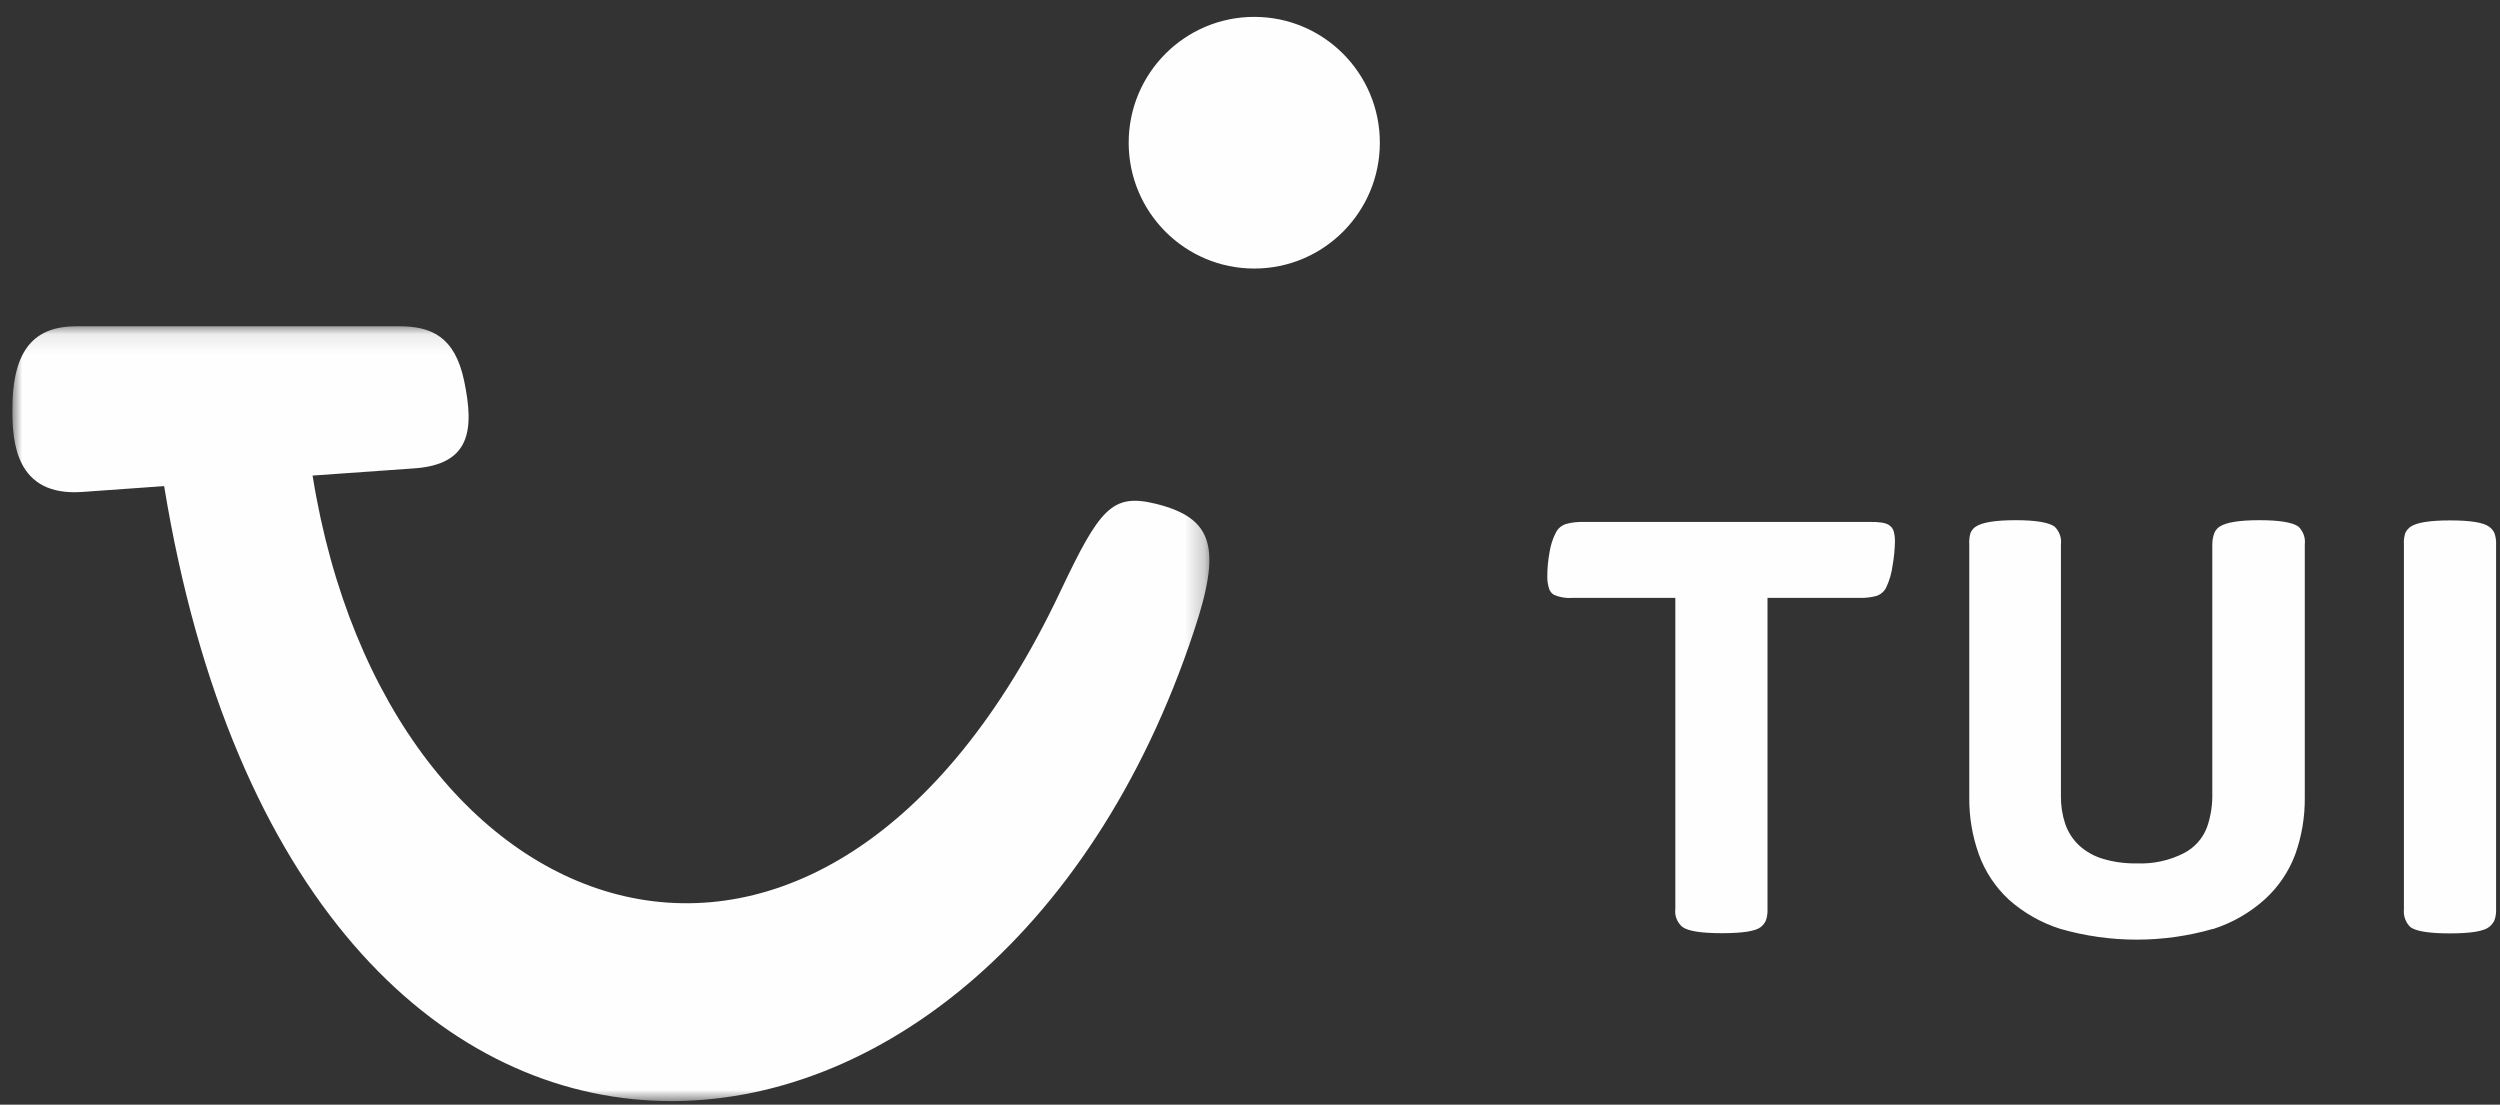 <svg xmlns="http://www.w3.org/2000/svg" xmlns:xlink="http://www.w3.org/1999/xlink" width="129" height="57" viewBox="0 0 129 57">
    <rect x="0" y="0" width="129" height="57" fill="#333333" stroke="none"/>
    <defs>
        <path id="prefix__a" d="M0 0.094L61.764 0.094 61.764 40.074 0 40.074z"/>
    </defs>
    <g fill="none" fill-rule="evenodd">
        <path fill="#FEFEFE" d="M90.221 46.96c.115-.09.205-.209.262-.343.062-.185.089-.38.08-.575V29.98h4.762c.289.008.577-.025.856-.1.222-.072.405-.23.508-.438.171-.365.283-.755.332-1.155.069-.39.108-.785.118-1.182.006-.19-.015-.38-.064-.564-.042-.135-.131-.25-.252-.327-.102-.058-.215-.097-.332-.116-.207-.03-.416-.042-.626-.037H81.04c-.288-.008-.577.026-.855.1-.232.067-.426.226-.536.438-.165.318-.277.66-.331 1.013-.08.43-.119.866-.118 1.303.001.198.031.396.091.585.042.138.136.255.262.327.3.128.627.18.953.153h5.301v16.052c-.043.347.091.693.359.923.289.218.97.327 2.044.327 1.073 0 1.742-.105 2.006-.317l.005-.005zm23.337.106c.994-.318 1.906-.844 2.675-1.54.699-.638 1.234-1.43 1.562-2.311.335-.94.502-1.931.492-2.928V27.222c.042-.342-.08-.684-.331-.924-.314-.218-.984-.327-2.012-.327-1.027 0-1.708.11-2.044.327-.123.08-.22.194-.278.328-.071.19-.107.392-.107.596v13.007c-.003.54-.095 1.074-.273 1.583-.215.577-.64 1.055-1.193 1.34-.75.383-1.59.565-2.434.527-.605.013-1.209-.07-1.787-.248-.452-.14-.865-.38-1.21-.701-.316-.306-.555-.682-.695-1.097-.15-.455-.224-.93-.219-1.409V27.222c.042-.342-.08-.684-.332-.924-.313-.218-.984-.327-2.011-.327-1.027 0-1.709.11-2.044.327-.124.08-.22.194-.278.328-.057.193-.079.395-.064.596v13.06c-.01.997.157 1.988.492 2.928.319.886.847 1.685 1.54 2.331.772.69 1.684 1.208 2.676 1.52 2.568.738 5.296.738 7.864 0l.01.005zm14.242-.106c.117-.091.21-.209.273-.343.066-.184.095-.38.085-.575v-18.82c.01-.2-.02-.398-.085-.586-.06-.13-.155-.243-.273-.327-.29-.218-.96-.327-2.012-.327s-1.733.11-2.043.327c-.119.084-.213.196-.273.327-.06.19-.084.388-.07.586v18.831c-.034.338.087.673.332.912.289.219.97.327 2.043.327 1.074 0 1.748-.11 2.023-.332z" transform="translate(.64 .871)"/>
        <g transform="translate(.64 .871) translate(0 15.871)">
            <mask id="prefix__b" fill="#fff">
                <use xlink:href="#prefix__a"/>
            </mask>
            <path fill="#FEFEFE" d="M3.306.094h16.659c1.645 0 2.862.528 3.343 2.806.534 2.551.331 4.327-2.585 4.527l-5.234.37c3.856 24.039 26.342 31.88 38.588 5.975 2.03-4.284 2.67-5.066 4.909-4.522 3.006.74 3.418 2.282 1.976 6.588C50.392 47.771 14.81 50.972 7.83 8.341l-4.235.302C.139 8.885 0 6 0 4.416-.01 1.23 1.18.094 3.306.094" mask="url(#prefix__b)"/>
        </g>
        <path fill="#FEFEFE" d="M64.08 0c3.579 0 6.48 2.907 6.48 6.493 0 3.586-2.901 6.493-6.48 6.493-3.579 0-6.48-2.907-6.48-6.493C57.6 2.907 60.501 0 64.08 0" transform="translate(.64 .871)"/>
    </g>
</svg>
